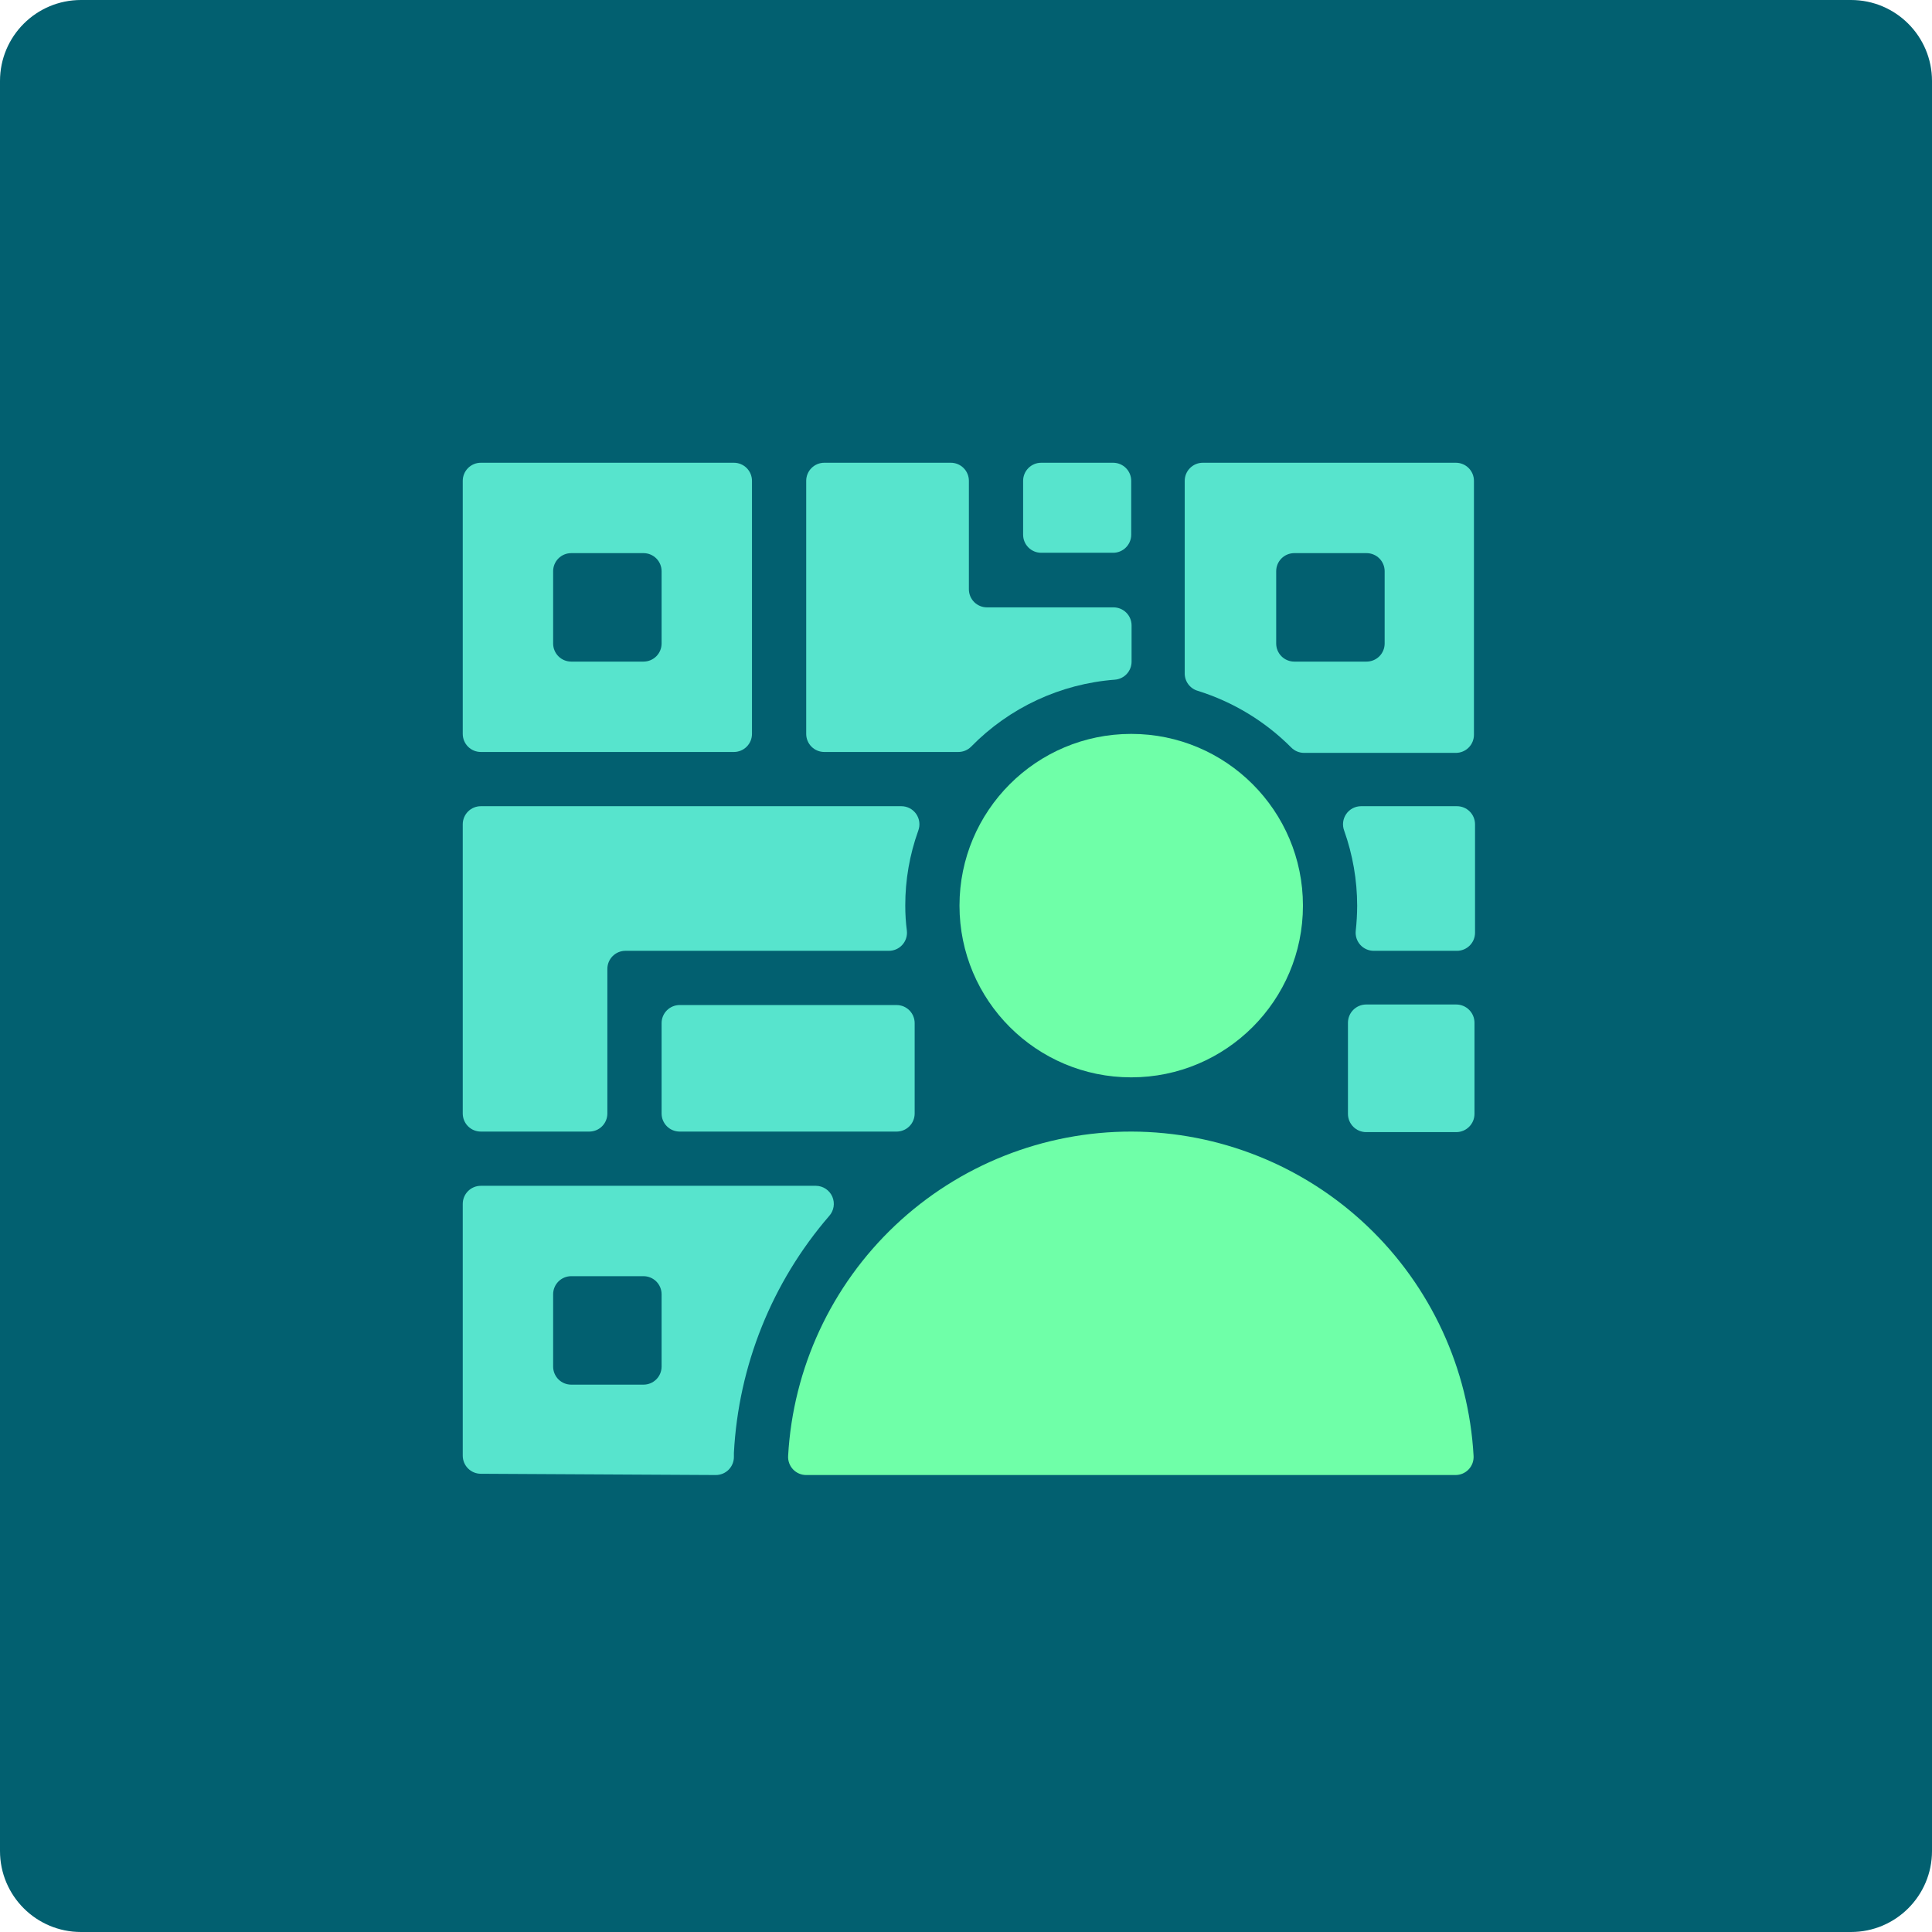 <svg width="334" height="334" viewBox="0 0 334 334" fill="none" xmlns="http://www.w3.org/2000/svg">
<path d="M24 24H310V309H24V24Z" fill="#026070"/>
<path d="M0 14C0 6.268 6.268 0 14 0H320C327.732 0 334 6.268 334 14V320C334 327.732 327.732 334 320 334H14C6.268 334 0 327.732 0 320V14Z" fill="#026070"/>
<g clip-path="url(#clip0_875_958)">
<path d="M251.75 173.656H236.187C234.444 173.656 233.031 175.069 233.031 176.812V192.562C233.031 194.306 234.444 195.719 236.187 195.719H251.75C253.493 195.719 254.906 194.306 254.906 192.562V176.812C254.906 175.069 253.493 173.656 251.75 173.656Z" fill="#57E4CD"/>
<path d="M155 173.75H117.5C116.671 173.75 115.876 174.079 115.29 174.665C114.704 175.251 114.375 176.046 114.375 176.875V192.5C114.375 193.329 114.704 194.124 115.29 194.71C115.876 195.296 116.671 195.625 117.5 195.625H138.969C139.104 195.638 139.24 195.638 139.375 195.625H155C155.829 195.625 156.624 195.296 157.21 194.71C157.796 194.124 158.125 193.329 158.125 192.5V176.875C158.125 176.046 157.796 175.251 157.21 174.665C156.624 174.079 155.829 173.75 155 173.75Z" fill="#57E4CD"/>
<path d="M195.625 195.625C180.435 195.601 165.814 201.4 154.77 211.829C143.725 222.257 137.097 236.521 136.25 251.688C136.224 252.113 136.286 252.54 136.432 252.941C136.577 253.342 136.804 253.709 137.096 254.02C137.389 254.33 137.742 254.577 138.134 254.746C138.526 254.914 138.948 255.001 139.375 255H251.625C252.049 255.001 252.468 254.915 252.858 254.748C253.248 254.581 253.6 254.337 253.892 254.03C254.184 253.723 254.411 253.36 254.559 252.963C254.706 252.565 254.771 252.142 254.75 251.719C253.913 236.59 247.323 222.354 236.332 211.926C225.34 201.497 210.777 195.666 195.625 195.625Z" fill="#6FFFA8"/>
<path d="M195.562 186.25C211.958 186.25 225.25 172.958 225.25 156.562C225.25 140.167 211.958 126.875 195.562 126.875C179.167 126.875 165.875 140.167 165.875 156.562C165.875 172.958 179.167 186.25 195.562 186.25Z" fill="#6FFFA8"/>
<path d="M195.625 114.375V108.125C195.625 107.296 195.296 106.501 194.71 105.915C194.124 105.329 193.329 105 192.5 105H170.625C169.796 105 169.001 104.671 168.415 104.085C167.829 103.499 167.5 102.704 167.5 101.875V83.125C167.5 82.296 167.171 81.501 166.585 80.915C165.999 80.329 165.204 80 164.375 80H142.5C141.671 80 140.876 80.329 140.29 80.915C139.704 81.501 139.375 82.296 139.375 83.125V126.875C139.375 127.704 139.704 128.499 140.29 129.085C140.876 129.671 141.671 130 142.5 130H165.687C166.101 129.998 166.51 129.915 166.891 129.754C167.272 129.593 167.617 129.358 167.906 129.063C174.511 122.323 183.341 118.214 192.75 117.5C193.535 117.437 194.267 117.08 194.8 116.501C195.333 115.921 195.628 115.162 195.625 114.375Z" fill="#57E4CD"/>
<path d="M251.687 80H207.937C207.109 80 206.314 80.329 205.728 80.915C205.142 81.501 204.812 82.296 204.812 83.125V116.312C204.787 117.014 204.997 117.704 205.411 118.27C205.825 118.837 206.418 119.248 207.094 119.438C213.182 121.344 218.715 124.7 223.219 129.219C223.796 129.808 224.582 130.145 225.406 130.156H251.687C252.516 130.156 253.311 129.827 253.897 129.241C254.483 128.655 254.812 127.86 254.812 127.031V83.125C254.812 82.296 254.483 81.501 253.897 80.915C253.311 80.329 252.516 80 251.687 80ZM239.375 111.25C239.375 112.079 239.046 112.874 238.46 113.46C237.874 114.046 237.079 114.375 236.25 114.375H223.75C222.921 114.375 222.126 114.046 221.54 113.46C220.954 112.874 220.625 112.079 220.625 111.25V98.75C220.625 97.921 220.954 97.126 221.54 96.54C222.126 95.954 222.921 95.625 223.75 95.625H236.25C237.079 95.625 237.874 95.954 238.46 96.54C239.046 97.126 239.375 97.921 239.375 98.75V111.25Z" fill="#57E4CD"/>
<path d="M126.875 80H83.125C82.296 80 81.501 80.329 80.915 80.915C80.329 81.501 80 82.296 80 83.125V126.875C80 127.704 80.329 128.499 80.915 129.085C81.501 129.671 82.296 130 83.125 130H126.875C127.704 130 128.499 129.671 129.085 129.085C129.671 128.499 130 127.704 130 126.875V83.125C130 82.296 129.671 81.501 129.085 80.915C128.499 80.329 127.704 80 126.875 80ZM114.375 111.25C114.375 112.079 114.046 112.874 113.46 113.46C112.874 114.046 112.079 114.375 111.25 114.375H98.75C97.921 114.375 97.126 114.046 96.54 113.46C95.954 112.874 95.625 112.079 95.625 111.25V98.75C95.625 97.921 95.954 97.126 96.54 96.54C97.126 95.954 97.921 95.625 98.75 95.625H111.25C112.079 95.625 112.874 95.954 113.46 96.54C114.046 97.126 114.375 97.921 114.375 98.75V111.25Z" fill="#57E4CD"/>
<path d="M141.063 205H83.125C82.296 205 81.501 205.329 80.915 205.915C80.329 206.501 80 207.296 80 208.125V251.656C80 252.485 80.329 253.28 80.915 253.866C81.501 254.452 82.296 254.781 83.125 254.781L123.75 255C124.579 255 125.374 254.671 125.96 254.085C126.546 253.499 126.875 252.704 126.875 251.875V251.187C127.669 236.083 133.462 221.67 143.344 210.219C143.747 209.772 144.012 209.219 144.109 208.626C144.205 208.033 144.128 207.424 143.887 206.873C143.647 206.322 143.252 205.853 142.751 205.52C142.25 205.188 141.664 205.007 141.063 205ZM114.375 236.25C114.375 237.079 114.046 237.874 113.46 238.46C112.874 239.046 112.079 239.375 111.25 239.375H98.75C97.921 239.375 97.126 239.046 96.54 238.46C95.954 237.874 95.625 237.079 95.625 236.25V223.75C95.625 222.921 95.954 222.126 96.54 221.54C97.126 220.954 97.921 220.625 98.75 220.625H111.25C112.079 220.625 112.874 220.954 113.46 221.54C114.046 222.126 114.375 222.921 114.375 223.75V236.25Z" fill="#57E4CD"/>
<path d="M192.438 80H180C178.274 80 176.875 81.399 176.875 83.125V92.438C176.875 94.163 178.274 95.562 180 95.562H192.438C194.163 95.562 195.562 94.163 195.562 92.438V83.125C195.562 81.399 194.163 80 192.438 80Z" fill="#57E4CD"/>
<path d="M251.875 139.375H235.281C234.778 139.378 234.284 139.503 233.84 139.738C233.395 139.974 233.014 140.313 232.729 140.727C232.444 141.141 232.263 141.618 232.201 142.117C232.139 142.616 232.199 143.123 232.375 143.594C233.857 147.757 234.618 152.143 234.625 156.562C234.62 158.024 234.537 159.485 234.375 160.937C234.331 161.373 234.38 161.814 234.517 162.23C234.654 162.646 234.877 163.028 235.172 163.352C235.467 163.676 235.826 163.935 236.227 164.111C236.628 164.287 237.062 164.377 237.5 164.375H251.875C252.704 164.375 253.499 164.046 254.085 163.46C254.671 162.874 255 162.079 255 161.25V142.5C255 141.671 254.671 140.876 254.085 140.29C253.499 139.704 252.704 139.375 251.875 139.375Z" fill="#57E4CD"/>
<path d="M156.5 156.562C156.492 152.142 157.253 147.753 158.75 143.594C158.926 143.123 158.986 142.616 158.924 142.117C158.863 141.618 158.681 141.141 158.396 140.727C158.111 140.313 157.73 139.974 157.286 139.738C156.841 139.503 156.347 139.378 155.844 139.375H83.125C82.296 139.375 81.501 139.704 80.915 140.29C80.329 140.876 80 141.671 80 142.5V192.5C80 193.329 80.329 194.124 80.915 194.71C81.501 195.296 82.296 195.625 83.125 195.625H101.875C102.704 195.625 103.499 195.296 104.085 194.71C104.671 194.124 105 193.329 105 192.5V167.5C105 166.671 105.329 165.876 105.915 165.29C106.501 164.704 107.296 164.375 108.125 164.375H153.656C154.094 164.377 154.528 164.287 154.929 164.111C155.33 163.935 155.69 163.676 155.984 163.352C156.279 163.028 156.502 162.646 156.639 162.23C156.777 161.814 156.825 161.373 156.781 160.937C156.593 159.487 156.499 158.025 156.5 156.562Z" fill="#57E4CD"/>
</g>
<defs>
<clipPath id="clip0_875_958">
<rect width="175" height="175" fill="white" transform="translate(80 80)"/>
</clipPath>
</defs>
</svg>
